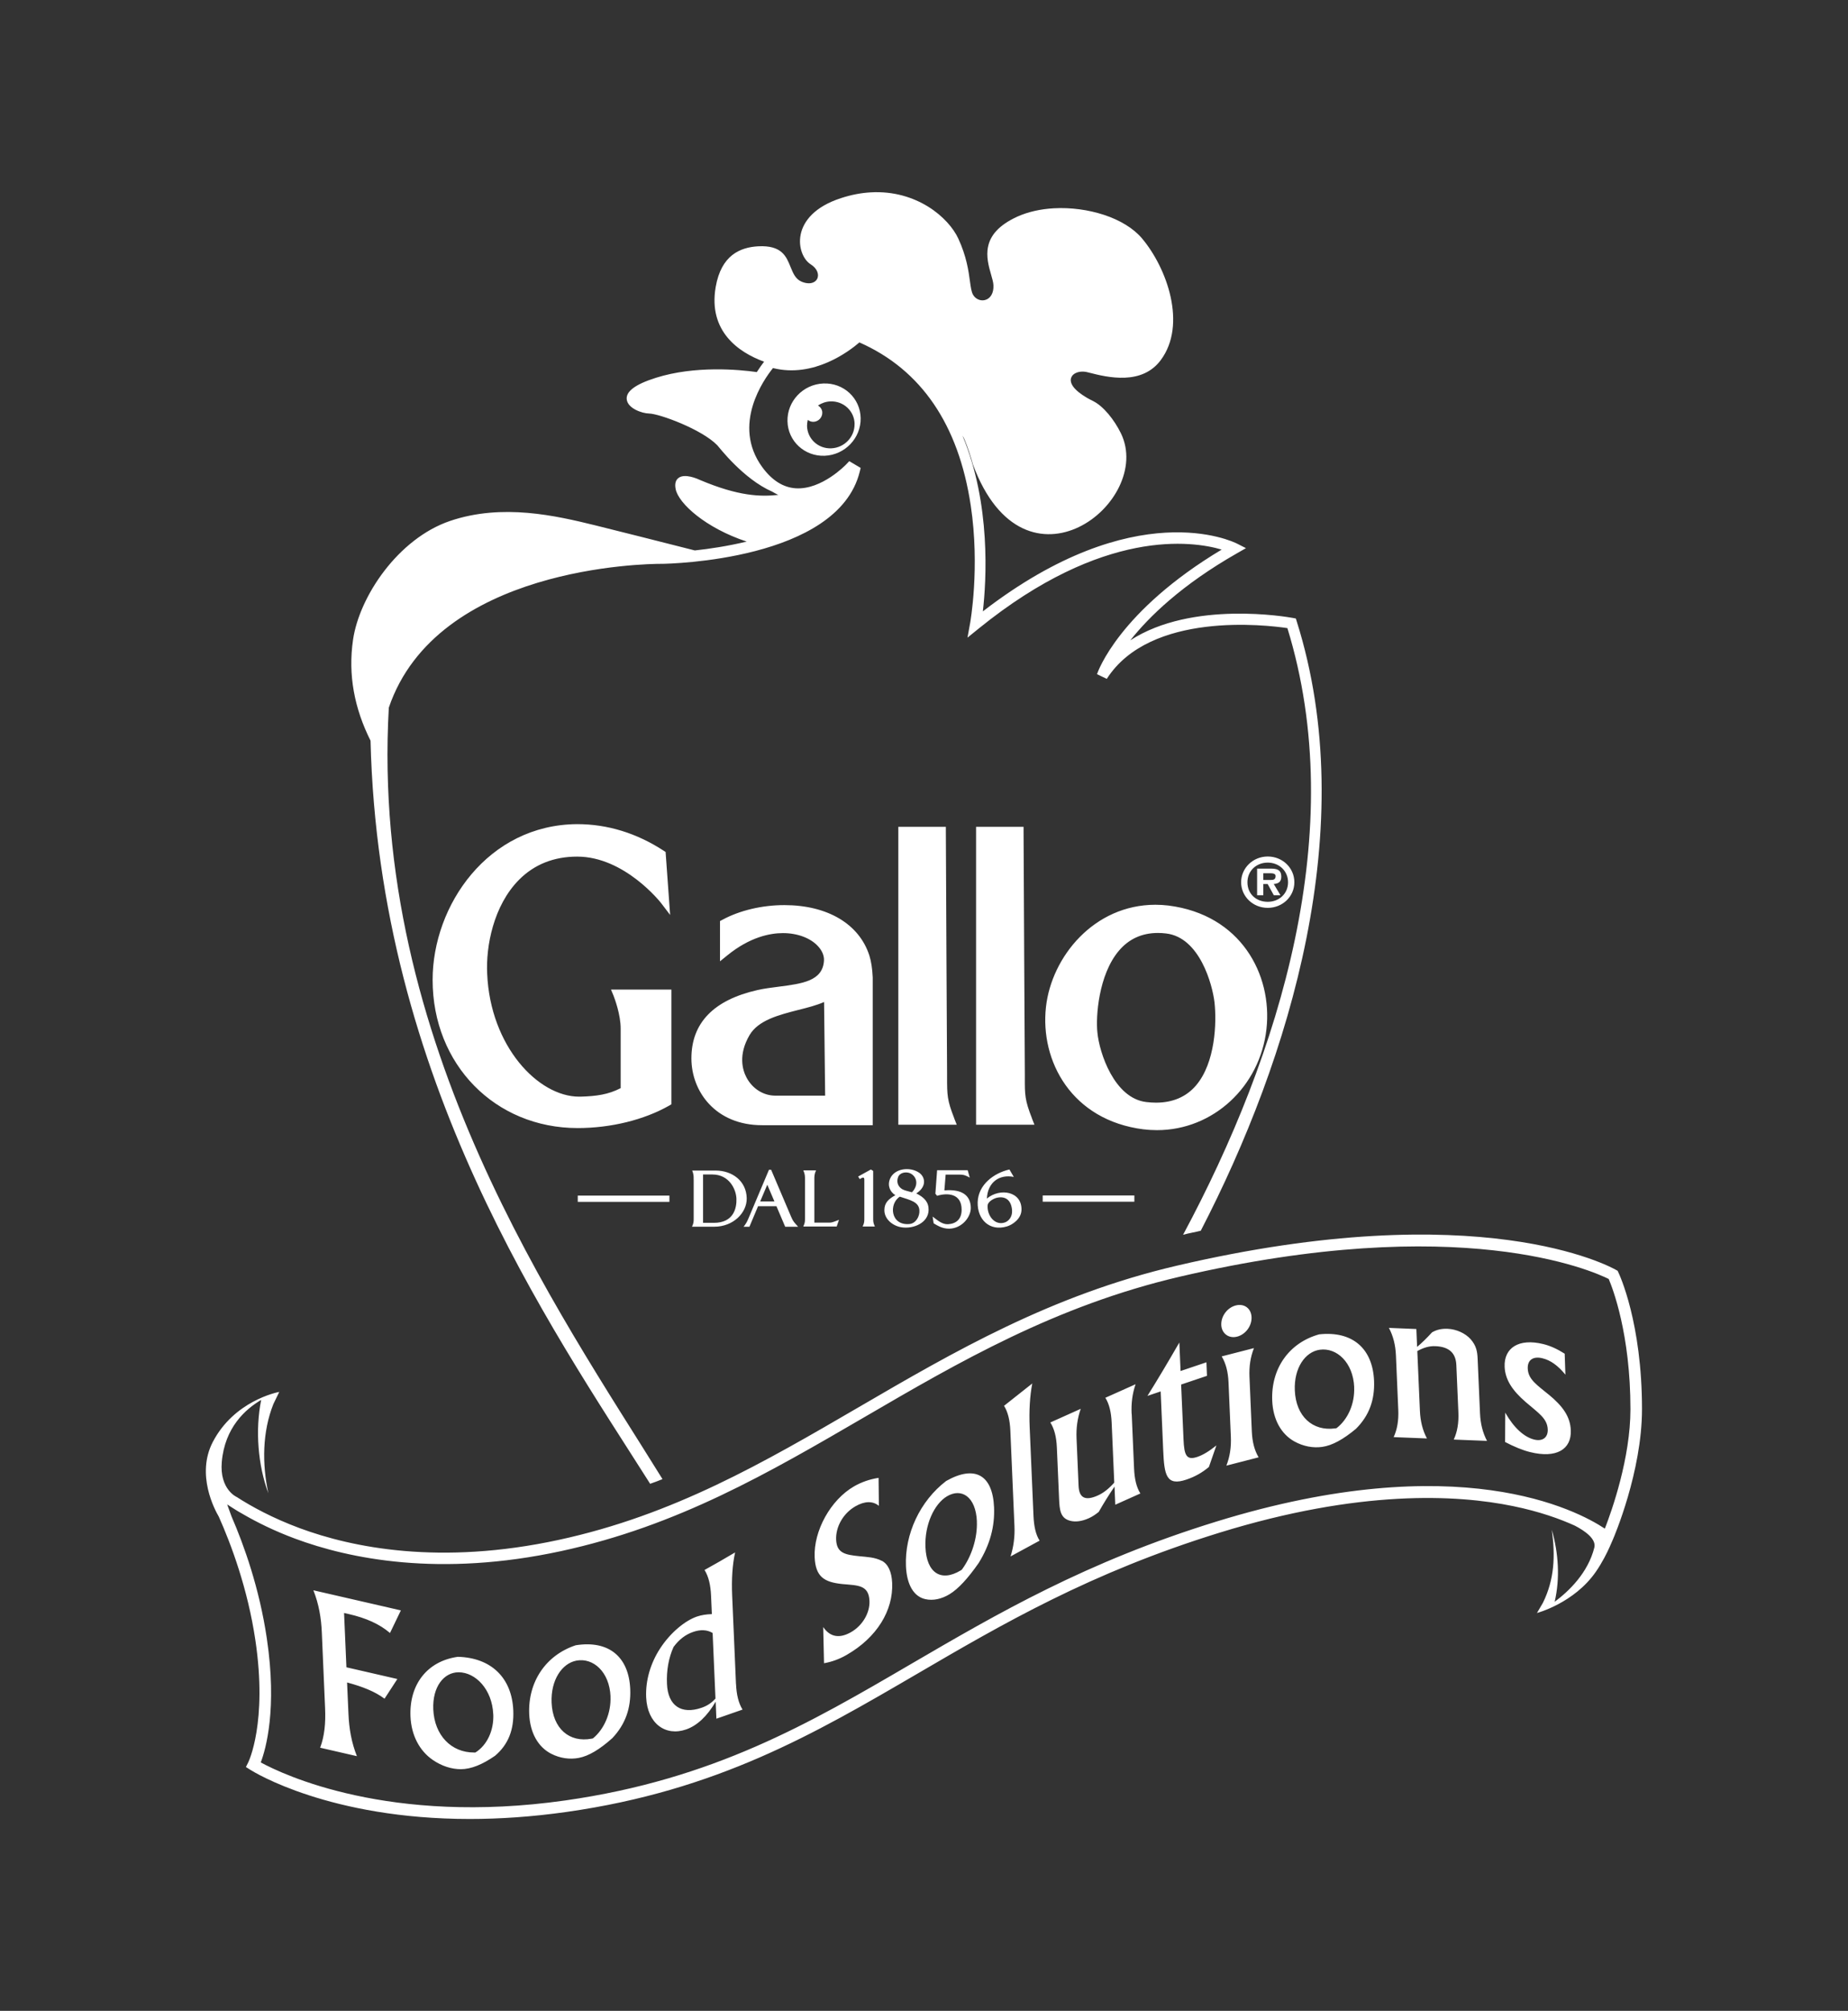 <?xml version="1.0" encoding="UTF-8"?><svg xmlns="http://www.w3.org/2000/svg" viewBox="0 0 363.13 395.06"><rect x="0" y="0" width="363.13" height="395.06" fill="#333333" stroke="none"/><defs><style>.c{fill:#fff;}</style></defs><g id="a"/><g id="b"><path class="c" d="M188.96,237.66c0-3.24-2.83-3.34-4.82-2.73l-.34-.41,.34-4.61h6.01l.41,1.45c-1.09-.61-1.5-.59-2.05-.59h-2.69l-.25,3.1c3.51-.31,5.14,1.02,5.19,3.38,.04,1.85-1.73,4.08-4.22,4.14-1.44,.02-2.46-.7-3.08-1.05l-.2-1.33c1.02,.78,1.91,1.56,3.03,1.5,1.5-.08,2.67-.9,2.67-2.85Zm-19.45,3.3h2.4c-.34-.76-.33-.96-.33-1.77v-9.14l-.45-.29-2.5,1.38,.31,.51c.55-.35,.9-.47,.9,.1v7.44c0,.8,.02,1.01-.33,1.77Zm-11.66,0h6.56l.45-1.31c-1.19,.47-1.44,.55-1.87,.55h-2.97v-8.49c0-.53-.02-1.02,.33-1.78h-2.5c.35,.76,.33,1.25,.33,1.78v7.46c0,.82,.02,1.02-.33,1.78Zm13.63-19.9h-21.73c-9.12,0-13.89-6.6-13.89-13.13,0-6.96,4.37-11.47,12.98-13.42,1.31-.3,2.76-.48,4.15-.66,4.66-.6,8.69-1.11,8.92-5.14,.05-.94-.35-1.91-1.14-2.78-1.48-1.64-4.07-2.61-6.91-2.61-2.54,0-6.5,.76-10.95,4.38l-1.43,1.16v-7.91l.48-.25c3.38-1.84,7.82-2.88,12.16-2.88,8.49,0,14.74,3.72,16.72,9.94,.36,1.17,.57,2.53,.65,4.28v29.03Zm-9.34-5.81l-.21-18.39c-1.49,.65-3.24,1.1-5.08,1.56-3.86,.99-7.83,2.01-9.56,4.93-2.28,3.9-1.37,6.88-.62,8.31,1.13,2.17,3.25,3.54,5.52,3.59h9.95Zm42.75,20.84h18.01v-1.23h-18.01v1.23Zm45.41-60.21l-1.21-2.21h-.85v2.21h-1.22v-5.23h2.64c1.26,0,2.11,.21,2.11,1.6,0,.96-.52,1.36-1.48,1.42l1.32,2.21h-1.32Zm-.6-3c.6,0,.95-.13,.95-.78,0-.54-.7-.54-1.23-.54h-1.18v1.32h1.45Zm-55.79,62.6c2.62-2.19,6.95-1.4,6.81,2.26-.06,1.76-1.83,2.91-2.87,3.21-3.38,1.01-5.82-1.33-5.74-4.75,.1-3.46,3.18-5.74,6.24-6.44l.86,1.46c-2.77-.56-5.13,.98-5.29,4.26Zm.16,1.31c-.16,1.97,1.38,4.04,3.36,3.38,.7-.23,1.52-1.03,1.44-2.38-.15-1.97-1.25-2.81-2.87-2.5-.68,.12-1.86,.76-1.93,1.5Zm55.04-58.43c-2.92,0-5.23-2.25-5.23-5.03s2.31-5.06,5.23-5.06,5.23,2.25,5.23,5.06-2.33,5.03-5.23,5.03Zm0-1.19c2.24,0,3.99-1.6,3.99-3.83s-1.75-3.87-3.99-3.87-3.99,1.6-3.99,3.87,1.7,3.83,3.99,3.83Zm-46.32,42.56c-1.42-3.63-1.42-4.59-1.41-8.16v-.67c0-.41-.25-43.54-.25-47.55v-.91h-9.33v58.53h11.47l-.49-1.24Zm-15.27,0c-1.42-3.62-1.42-4.58-1.42-8.16v-.67c0-.27-.24-43.55-.24-47.55v-.91h-9.34v58.53h11.48l-.49-1.24Zm-11.59,15.08c-1.01-.63-1.6-1.84-1.05-3.2,.88-2.11,3.91-2.42,5.68-1.25,1.23,.8,1.64,2.73-.51,4.1,1.6,.8,2.44,1.72,2.42,3.24-.04,2.56-2.97,3.77-5.29,3.42-1.78-.26-3.44-1.64-3.4-3.42,.02-1.37,.76-2.11,2.16-2.89Zm1.43-1.15c.43,.25,1.01,.33,1.84,.58,1.5-1.58,.82-3.3-.49-3.79-.74-.26-1.95-.1-2.26,.88-.29,.86-.06,1.77,.9,2.34Zm1.37,6.81c1.23-.12,2.03-1.5,1.93-2.72-.12-1.66-1.86-1.99-3.85-2.65-2.19,1.4-1.84,5.74,1.93,5.37Zm46.02-18.59c-14.18-1.77-20.4-13.43-19.22-24.04,1.1-9.87,9.44-20.09,21.51-20.09,.83,0,1.67,.05,2.52,.15,14.24,1.78,20.49,13.55,19.3,24.26-1.26,11.33-10.51,19.87-21.5,19.87-.87,0-1.74-.05-2.6-.16Zm.5-5.37c.67,.08,1.31,.12,1.91,.12,3.3,0,5.96-1.15,7.87-3.4,3.79-4.46,4.06-12.34,3.62-16.3-.41-3.5-2.91-12.78-9.52-13.54-.55-.07-1.09-.1-1.61-.1-3.12,0-5.72,1.18-7.68,3.52-3.98,4.71-4.55,12.99-4.2,16.04,.37,3.97,3.31,12.93,9.61,13.66Zm-77.98,24.5h-1.15c.49-.66,.63-.88,.96-1.66l4.02-9.53h.43l3.95,9.28c.39,.93,.6,1.05,1.35,1.91h-2.54l-1.72-4.04h-3.61l-1.7,4.04Zm2.11-4.98h2.79l-1.4-3.28-1.39,3.28Zm-35.85,.09h18.01v-1.23h-18.01v1.23Zm22.77-4.37c0-.53,.04-1.02-.29-1.78h4.63c3.24,0,6.03,2.05,6.09,5.45,.04,2.87-2.67,5.58-6.35,5.58h-4.4c.34-.76,.33-.96,.33-1.78v-7.46Zm1.85,8.49h2.13c3.88,0,4.49-2.89,4.43-4.72-.06-1.85-1.4-4.78-4.74-4.78h-1.82v9.49Zm-6.23-45.83h-11.86l.49,1.18c.23,.6,1.41,3.73,1.41,6.48v11.71c-2.47,1.27-4.79,1.58-7.91,1.67h-.25c-8.06,0-17.46-9.91-18.07-24.15-.27-5.35,1.21-13.39,6.29-18.49,3-3,6.83-4.52,11.4-4.52,9.32,0,16.4,9.02,16.47,9.11l1.79,2.35-.89-12.37-.35-.23c-5.34-3.48-11.07-5.24-17.03-5.24-17.54,.11-28.4,15.97-28.4,30.6,0,16.6,12.26,29.11,28.5,29.11,6.49,0,13.04-1.6,17.98-4.41l.44-.26v-22.54Zm37.2-112.27c.07,3.93-3.09,7.23-7.06,7.4-3.96,.16-7.24-2.88-7.32-6.79-.09-3.92,3.05-7.24,7.03-7.41,3.98-.18,7.28,2.87,7.35,6.81Zm-1.19,1.14c-.05-2.55-2.19-4.53-4.77-4.42-.9,.04-1.73,.34-2.43,.81,.49,.29,.84,.78,.85,1.39,.02,.96-.76,1.77-1.72,1.81-.43,.02-.82-.14-1.13-.38-.09,.38-.15,.77-.15,1.18,.06,2.54,2.18,4.51,4.76,4.41,2.58-.11,4.63-2.25,4.58-4.8Zm-40.18,208.23c.8-.29,1.69-.6,2.43-.92-20.42-32.96-57.51-85.63-53.78-151.56,9.42-27.72,50.52-28.26,53.55-28.26h.17c1.4-.02,34.46-.66,38.81-18.07l.19-.77-2.24-1.33-.59,.62c-.05,.05-4.8,5.04-9.93,4.71-2.47-.16-4.68-1.56-6.58-4.16-6.05-8.31,.33-17.25,2.11-19.46,8.04,2.01,15.01-3.34,16.98-5.04,12.13,5.35,19.49,16.13,21.88,32.04,1.84,12.2-.1,22.99-.12,23.1l-.52,2.86,2.26-1.83c24.41-19.76,41.94-17.16,47.69-15.47-20.18,12.09-24.33,23.96-24.5,24.48l1.92,.92c8.53-13.32,31.39-10.58,35.49-9.97,12.22,39.69-1.46,83.69-20.5,119.19,1.22-.35,2.52-.54,3.48-.8,17.52-33.87,31.54-79.41,18.87-119.67l-.19-.61-.64-.12c-.95-.17-19.73-3.49-31.89,4.41,3.68-4.64,10.11-10.92,21-17.12l1.73-.99-1.77-.9c-.83-.41-20.03-9.74-49.93,13.32,.69-6.03,1.61-21.13-4-34.52,.19,.31,.36,.61,.47,.93,.62,1.57,1.15,3.16,1.59,4.76,10.19,27.42,35.6,7.33,29.08-6.13-1.35-2.76-3.46-5.33-5.42-6.33-.49-.25-.93-.47-1.29-.68-1.34-.79-2.19-1.52-2.67-2.18-.24-.33-.39-.65-.45-.96-.07-.31-.04-.6,.07-.85,.15-.38,.44-.64,.8-.83,.35-.18,.78-.29,1.23-.31,.37-.02,.76,.02,1.15,.12,.11,.03,.24,.06,.37,.09,0,0,0,0,0,0,1.68,.43,4.32,1.1,7.02,.98,2.58-.12,5.18-.98,7.02-3.47,2.58-3.48,2.89-7.98,1.93-12.38-.96-4.4-3.2-8.64-5.64-11.53-1.69-2-4.35-3.58-7.43-4.6-3.08-1.01-6.56-1.49-9.89-1.3-2.56,.14-5.02,.68-7.15,1.63-1.9,.87-3.22,1.81-4.13,2.8-.9,.98-1.39,2-1.61,3-.24,1-.2,2.01-.06,2.96,.15,.96,.4,1.87,.64,2.68,.11,.39,.22,.76,.3,1.1,.08,.34,.14,.66,.15,.94,.04,.79-.11,1.43-.39,1.92-.28,.49-.69,.81-1.13,.95-.17,.06-.35,.09-.53,.1-.74,.04-1.51-.33-1.96-1.1-.16-.28-.27-.65-.36-1.08-.09-.43-.16-.95-.24-1.52-.27-2.02-.67-4.93-2.29-8.42-.93-2.03-2.97-4.44-5.91-6.27-2.94-1.82-6.77-3.08-11.29-2.82-1.85,.1-3.81,.46-5.88,1.14-2.59,.84-4.44,1.98-5.69,3.22-1.25,1.24-1.93,2.59-2.2,3.88-.27,1.29-.14,2.54,.24,3.58,.38,1.05,1.01,1.87,1.71,2.31,.66,.42,1.09,.92,1.29,1.42,.21,.5,.21,1.02-.01,1.45-.27,.51-.82,.83-1.51,.86-.45,.02-.96-.07-1.52-.3-.62-.26-1.06-.69-1.39-1.21-.17-.26-.31-.54-.44-.83-.13-.28-.25-.59-.38-.89-.42-1.05-.85-2.1-1.75-2.88-.88-.76-2.26-1.28-4.62-1.15-1.75,.1-3.56,.53-5.07,1.72-1.5,1.18-2.71,3.12-3.26,6.28-.37,2.18-.28,4.06,.15,5.7,.43,1.63,1.19,3.02,2.16,4.2,1.92,2.34,4.65,3.83,7.2,4.77-.36,.47-.87,1.17-1.43,2.04-3.46-.49-12.1-1.31-19.82,1.12-4.08,1.29-5.96,2.7-5.73,4.3,.25,1.73,2.98,2.69,4.38,2.72,2.04,.04,10.37,3.11,13.4,6.23,.34,.35,5.08,6.62,10.8,9.12,.39,.24,.79,.45,1.19,.64-3.51,.37-7.78,.27-15.33-2.91-.5-.24-3.05-1.38-4.29-.41-.57,.44-.75,1.18-.54,2.2,.57,2.81,5.9,7.63,13.95,10.29-3.7,.89-7.29,1.43-10.19,1.74-6.38-1.62-15.17-3.85-19.64-4.95-7.59-1.86-18.17-4.34-28.47-.84-10.22,3.49-17.82,14.86-19.05,23.35-1.01,6.92,.28,13.5,3.44,19.81,1.63,66.83,35.15,114.78,54.92,145.96Zm194.9-14.68c0,12.32-5.51,25.16-5.75,25.7l-.6,1.37h0c-.51,1.15-1.44,3.04-2.71,4.88-4.27,6.18-11.57,8.11-11.57,8.11l.03-.02-.04,.02,1.17-2c2.28-4.63,2.45-9.21,1.75-14.34,1.31,4.6,1.64,9.48,.56,14.14,2.82-2.1,6.53-5.67,7.79-10.63,.43-1.69-1.81-3.28-3.81-4.32-2.88-1.31-6.9-2.77-12.12-3.84-11.16-2.3-30.22-3.27-57.67,5.2-25.31,7.81-42.68,17.94-59.47,27.75-20.2,11.79-39.26,22.91-68.83,27.12-6.91,.98-13.28,1.39-19.07,1.39-27.53,0-42.38-9.19-43.12-9.66l-.87-.55,.46-.92c.04-.08,3.81-7.79,1.4-24-1.51-10.15-4.77-18.84-7.19-24.27-.77-1.31-4.52-8.25-1.17-14.68,4.18-8.01,12.53-9.73,13.03-9.82h.02l-1.15,2.38c-2.18,5.48-2.24,11.75-.99,17.52-2.05-5.5-2.6-12.41-1.41-18.33-3.09,1.81-7.15,5.42-7.74,12.18-.47,5.42,2.94,6.9,2.95,6.9h0c2.85,1.84,6.97,4.11,12.35,6.11,10.36,3.84,27.6,7.35,50.9,2.31,22.61-4.89,40.29-15.2,59.02-26.11,18.57-10.82,37.77-22.01,62.47-27.77,59.58-13.92,85.22,.23,86.28,.84l.31,.17,.15,.32c.19,.4,4.64,9.85,4.64,26.87Zm-2.27,0c0-14.73-3.5-23.76-4.27-25.56-3.1-1.55-29.2-13.31-84.32-.44-24.36,5.69-43.42,16.79-61.84,27.53-18.89,11-36.73,21.4-59.68,26.37-23.9,5.17-41.63,1.52-52.3-2.45-4.16-1.55-7.52-3.24-10.21-4.8h0s-.22-.12-.52-.3c-.23-.13-.49-.27-.7-.41h0c-.7-.44-1.51-.94-1.88-1.2-.05-.03,.62,1.74,.85,2.39,2.42,5.58,5.45,14.01,6.92,23.92,2.06,13.84-.19,21.72-1.19,24.37,4.31,2.35,25.25,12.38,59.83,7.47,29.13-4.14,48.01-15.16,68-26.84,16.91-9.86,34.39-20.07,59.95-27.95,47.52-14.65,70.89-2.23,76.33,1.39,1.39-3.58,5.03-13.86,5.03-23.49Zm-243.75,44l2.14-4.45-17.19-3.95c1.07,2.71,1.54,5.41,1.66,8.35l.64,14.83c.13,2.94-.12,5.48-.97,7.75l7.22,1.66c-1.07-2.71-1.54-5.41-1.66-8.35l-.27-6.13c3.08,.83,5.49,1.79,7.36,3.19l2.52-3.87-10.01-2.3-.46-10.67c.32,.07,.64,.15,.96,.22,3.35,.77,6.01,1.95,8.06,3.71Zm24.23,15.19c.16,3.8-.98,6.71-3.58,8.92-2.5,1.73-4.71,2.63-6.72,2.64-1.8,0-3.75-.6-5.52-1.82-2.61-1.79-4.22-4.85-4.38-8.53-.27-6.29,3.29-10.89,9.31-11.73,6.6,.18,10.61,4.17,10.89,10.51Zm-3.94,.75c-.21-4.86-3.47-8.24-6.82-8.23-2.9,.01-5.15,2.88-4.96,7.29,.22,5.07,3.52,8.49,8.02,8.47,.08,0,.16,0,.25,0,2.27-1.4,3.66-4.31,3.52-7.53Zm26.92-4.95c.16,3.8-.96,6.94-3.51,9.65-2.46,2.2-4.63,3.52-6.6,3.89-1.77,.34-3.68,.08-5.43-.82-2.57-1.32-4.15-4.11-4.31-7.79-.27-6.29,3.23-11.57,9.14-13.52,6.48-1.03,10.43,2.26,10.71,8.6Zm-3.87,1.48c-.21-4.86-3.41-7.67-6.71-7.05-2.85,.54-5.06,3.85-4.87,8.26,.22,5.07,3.46,7.91,7.88,7.07,.08-.02,.16-.03,.24-.05,2.23-1.82,3.59-5.01,3.45-8.24Zm24.66-2.46c.09,2.08,.48,3.74,1.28,5.03l-5.14,1.79-.14-3.35c-1.68,2.87-3.64,4.71-5.81,5.46-4.02,1.4-7.62-1.13-7.85-6.32-.14-3.31,.85-6.72,2.8-9.68,2.02-3.07,4.87-5.38,7.15-6.17,.93-.32,1.9-.45,2.96-.49l-.16-3.64c-.09-2.04-.47-3.73-1.28-5.03,1.84-1.01,3.83-2.16,6.01-3.45-.53,2.38-.72,5.23-.58,8.49l.75,17.37Zm-4.04,2.85l-.56-12.87c-1.09-.66-2.39-.71-3.85-.2-1.51,.52-2.76,1.5-3.83,2.95-.97,2.16-1.41,4.64-1.29,7.25,.18,4.29,2.81,6.08,6.83,4.68,1.12-.39,1.96-.97,2.71-1.81Zm32.69-27.04c-1.38-.72-2.91-.76-4.4-.91-2.85-.29-4.46-.62-4.58-3.24-.11-2.53,1.38-5.19,3.79-6.57,1.81-1.04,3.41-1.08,4.61-.09l-.06-5.5c-1.81,.28-3.42,.87-4.8,1.66-4.65,2.67-7.98,8.77-7.76,13.92,.17,3.88,1.89,4.91,5.39,5.28,3.07,.29,5.24,.13,5.38,3.32,.1,2.33-1.35,4.84-3.63,6.14s-4.14,.95-5.46-1.01l.16,7.11c1.48-.26,2.95-.77,4.44-1.63,5.96-3.42,9.18-8.74,8.95-14.14-.1-2.25-.82-3.72-2.04-4.36Zm22.05-10.53c.16,3.8-.8,7.36-3.02,10.95-2.13,3.05-4.02,5.1-5.74,6.14-1.54,.93-3.22,1.31-4.74,.96-2.25-.49-3.65-2.8-3.81-6.47-.27-6.29,2.75-12.81,7.91-16.75,5.65-3.19,9.12-1.17,9.4,5.17Zm-3.37,2.78c-.21-4.86-3.02-6.65-5.9-4.92-2.49,1.5-4.4,5.58-4.21,9.99,.22,5.07,3.07,6.88,6.92,4.56,.07-.04,.14-.09,.21-.13,1.94-2.59,3.11-6.27,2.97-9.5Zm10.37-18.46c-.14-3.27,.03-6.16,.51-8.64-1.99,1.58-3.84,3.05-5.55,4.39,.75,1.18,1.15,2.81,1.24,4.85l.81,18.8c.09,2.04-.16,4.02-.77,5.94l5.71-3.1c-.75-1.18-1.11-2.78-1.2-4.87l-.75-17.37Zm20.03-2.68c-.09-2.04,.13-3.93,.78-5.81l-5.94,2.66c.78,1.24,1.15,2.86,1.24,4.9l.51,11.77c-1.12,1.25-2.16,2.05-3.24,2.53-2.46,1.1-3.67,.48-3.77-1.89l-.4-9.32c-.09-2.04,.17-3.95,.82-5.82l-5.97,2.68c.78,1.23,1.19,2.84,1.28,4.89l.41,9.44c.01,.25,.02,.49,.03,.69,.09,2.17,.24,3.81,2.2,4.3,1,.26,2.25,.12,3.63-.5,.67-.3,1.3-.71,1.96-1.25,.96-1.68,1.99-3.35,3.1-4.97l.15,3.56,4.93-2.21c-.78-1.24-1.15-2.86-1.24-4.94l-.46-10.71Zm10.2,5.04l-.47-10.79,5.08-1.71-.11-2.66-5.08,1.71-.24-5.6c-2.23,3.86-4.29,7.33-6.27,10.49l2.6-.88,.5,11.61c.21,4.78,.58,7.06,4.57,5.71,1.67-.56,3.13-1.39,4.41-2.48l1.47-4.23c-1.41,1.14-2.67,1.9-3.76,2.26-2.13,.72-2.57-.34-2.7-3.44Zm10.53-20.2c1.66-.43,2.91-2.11,2.84-3.83s-1.44-2.73-3.11-2.3c-1.66,.43-2.91,2.11-2.84,3.83,.07,1.68,1.48,2.72,3.1,2.3Zm2.43,7.89c-.09-2.04,.19-3.89,.88-5.64l-6.34,1.63c.82,1.36,1.25,3.03,1.34,5.07l.46,10.71c.09,2.04-.19,3.93-.88,5.68l6.34-1.63c-.82-1.36-1.25-3.03-1.34-5.11l-.46-10.71Zm24.48,.75c.16,3.8-.97,6.88-3.55,9.46-2.48,2.07-4.67,3.29-6.65,3.56-1.78,.25-3.71-.1-5.47-1.08-2.59-1.45-4.18-4.31-4.34-7.98-.27-6.29,3.26-11.39,9.22-13.05,6.53-.71,10.51,2.76,10.79,9.1Zm-3.9,1.29c-.21-4.86-3.44-7.82-6.76-7.36-2.88,.4-5.1,3.59-4.91,8.01,.22,5.07,3.49,8.06,7.94,7.44,.08-.01,.16-.02,.24-.03,2.25-1.71,3.62-4.82,3.48-8.05Zm24.31-4.29l-.06-1.35c-.06-1.31-.23-2.5-1.39-3.81-1.03-1.14-2.78-1.95-4.49-2.02-1.18-.05-2.15,.16-3.07,.69-1.05,1.14-2.03,2.12-2.94,2.86l-.15-3.51-5.39-.22c.84,1.58,1.29,3.36,1.38,5.4l.46,10.71c.09,2.04-.2,3.83-.91,5.35l6.54,.26c-.84-1.58-1.29-3.36-1.38-5.44l-.51-11.73c1.24-.68,2.36-1.01,3.55-.96,2.7,.11,4.02,1.35,4.12,3.72l.4,9.28c.09,2.04-.2,3.83-.91,5.35l6.54,.26c-.84-1.58-1.29-3.36-1.38-5.44l-.41-9.4Zm13.9,5.74c-2.32-1.91-4.02-2.98-4.11-5.1-.07-1.68,1.03-2.49,2.9-2.03,1.59,.39,3.05,1.44,4.5,3.22l-.14-4.12c-1.45-.92-2.82-1.55-4.21-1.89-4.81-1.19-7.75,.75-7.59,4.47,.11,2.49,1.46,4.61,4.15,6.93,2.49,2.15,4.22,3.19,4.32,5.35,.07,1.59-1,2.42-2.66,2.01-1.95-.48-3.99-2.28-5.69-5.29l-.03,5.77c1.77,.92,3.41,1.61,4.92,1.98,5.16,1.28,8.15-.53,7.99-4.29-.11-2.66-1.54-4.71-4.35-7.02Z"/></g></svg>